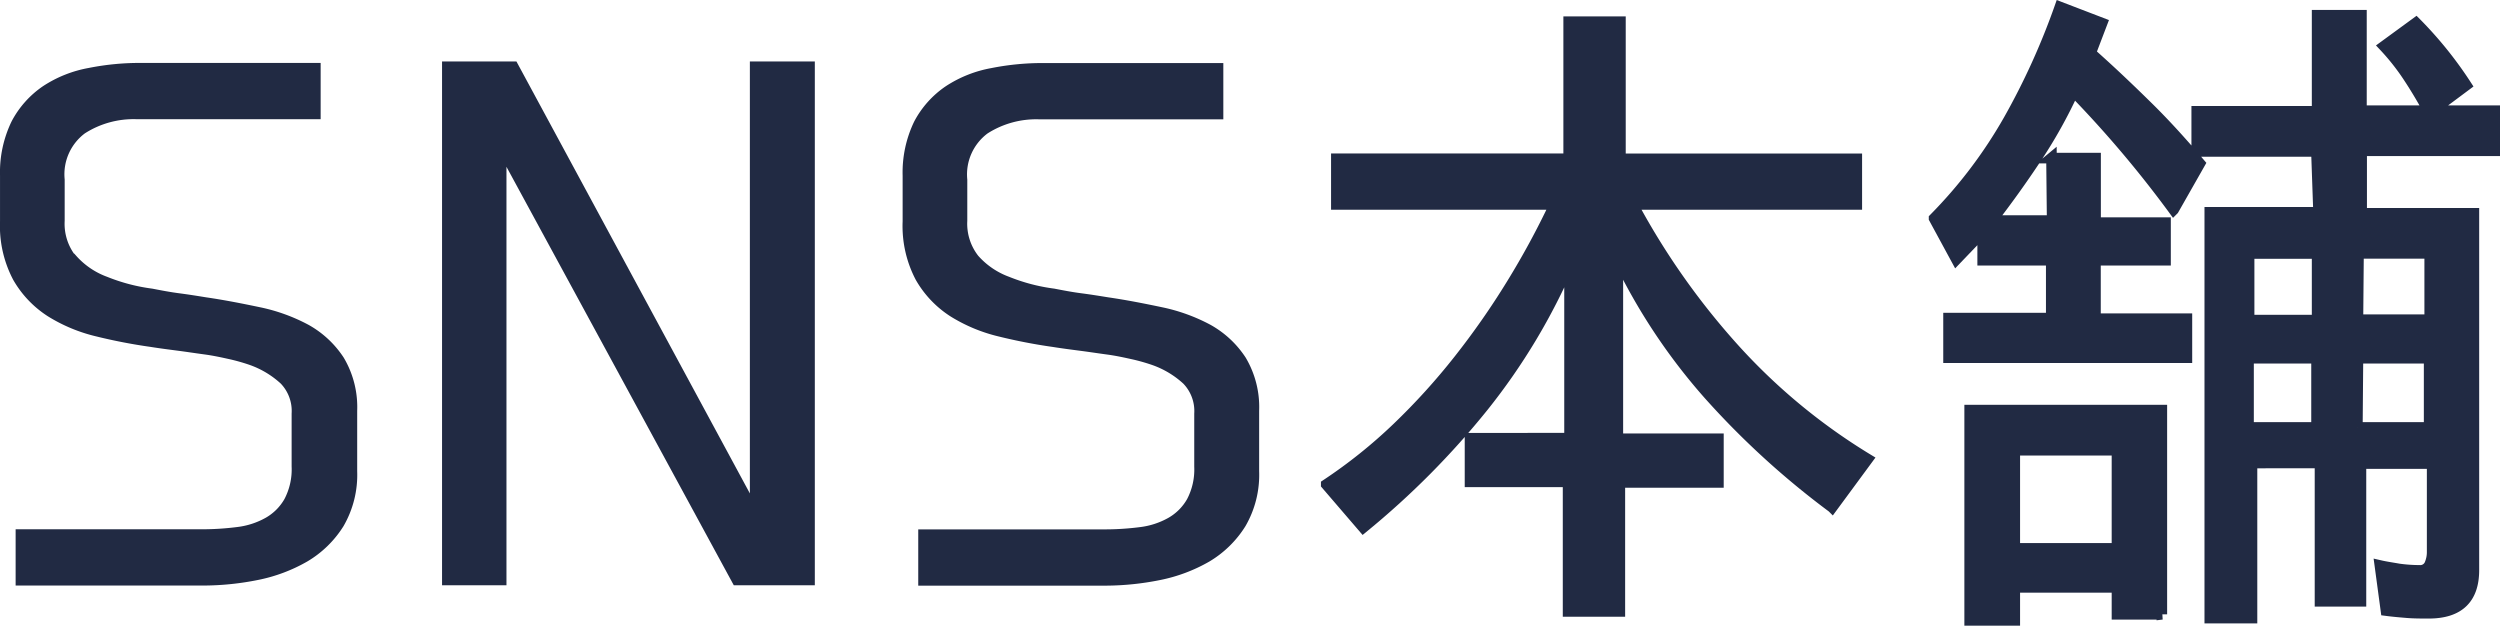 <svg xmlns="http://www.w3.org/2000/svg" width="118.37" height="29.629" viewBox="0 0 118.37 29.629">
  <g id="グループ_62" data-name="グループ 62" transform="translate(0.25 0.326)">
    <g id="グループ_2" data-name="グループ 2">
      <path id="パス_4" data-name="パス 4" d="M5.734,119.2A3.864,3.864,0,0,0,7.3,120.269a8.931,8.931,0,0,0,2.192.575c.425.082.849.164,1.274.219s.849.123,1.274.192c.849.123,1.685.288,2.534.466a8.276,8.276,0,0,1,2.233.808,4.485,4.485,0,0,1,1.575,1.466,4.33,4.33,0,0,1,.6,2.383v2.863a4.589,4.589,0,0,1-.616,2.479,4.8,4.8,0,0,1-1.616,1.575,7.436,7.436,0,0,1-2.26.849,12.952,12.952,0,0,1-2.493.26H3.31v-2.164h8.616a13.335,13.335,0,0,0,1.671-.11,3.882,3.882,0,0,0,1.425-.466,2.622,2.622,0,0,0,.986-.986,3.264,3.264,0,0,0,.37-1.657v-2.507a2.12,2.12,0,0,0-.589-1.6,4.506,4.506,0,0,0-1.575-.945,9.212,9.212,0,0,0-1.027-.288c-.37-.082-.753-.164-1.164-.219s-.849-.123-1.274-.178-.849-.11-1.274-.178a25.378,25.378,0,0,1-2.548-.493,7.412,7.412,0,0,1-2.205-.918,4.731,4.731,0,0,1-1.562-1.644,5.212,5.212,0,0,1-.589-2.644v-2.164a5.28,5.28,0,0,1,.521-2.452A4.359,4.359,0,0,1,4.5,111.215a5.557,5.557,0,0,1,2.068-.822,12.089,12.089,0,0,1,2.479-.233h8.205v2.164H8.789a4.525,4.525,0,0,0-2.589.712,2.671,2.671,0,0,0-1.068,2.4v1.945a2.715,2.715,0,0,0,.575,1.822Z" transform="translate(-2.57 -107.256)" fill="#303030"/>
      <path id="パス_5" data-name="パス 5" d="M35,134.41H31.562L20.4,113.863V134.41H17.85v-24.3h3.123L32.425,131.3V110.11H35Z" transform="translate(3.08 -107.275)" fill="#303030"/>
      <path id="パス_6" data-name="パス 6" d="M36.907,119.2a3.864,3.864,0,0,0,1.562,1.068,8.931,8.931,0,0,0,2.192.575c.425.082.849.164,1.274.219s.849.123,1.274.192c.849.123,1.685.288,2.534.466a8.276,8.276,0,0,1,2.233.808,4.485,4.485,0,0,1,1.575,1.466,4.33,4.33,0,0,1,.6,2.383v2.863a4.589,4.589,0,0,1-.616,2.479A4.8,4.8,0,0,1,47.92,133.3a7.436,7.436,0,0,1-2.26.849,12.952,12.952,0,0,1-2.493.26H34.51v-2.164h8.616a13.335,13.335,0,0,0,1.671-.11,3.882,3.882,0,0,0,1.425-.466,2.622,2.622,0,0,0,.986-.986,3.265,3.265,0,0,0,.37-1.657v-2.507a2.12,2.12,0,0,0-.589-1.6,4.506,4.506,0,0,0-1.575-.945,9.211,9.211,0,0,0-1.027-.288c-.37-.082-.753-.164-1.164-.219s-.849-.123-1.274-.178-.849-.11-1.274-.178a25.377,25.377,0,0,1-2.548-.493,7.412,7.412,0,0,1-2.205-.918,4.731,4.731,0,0,1-1.562-1.644,5.212,5.212,0,0,1-.589-2.644v-2.164a5.28,5.28,0,0,1,.521-2.452,4.359,4.359,0,0,1,1.411-1.575,5.557,5.557,0,0,1,2.068-.822,12.089,12.089,0,0,1,2.479-.233h8.205v2.164H39.989a4.525,4.525,0,0,0-2.589.712,2.671,2.671,0,0,0-1.068,2.4v1.945A2.715,2.715,0,0,0,36.907,119.2Z" transform="translate(8.967 -107.256)" fill="#303030"/>
      <path id="パス_7" data-name="パス 7" d="M62.709,117.276h.068a34.7,34.7,0,0,0,4.753,6.739,28.332,28.332,0,0,0,6.342,5.246l-1.685,2.288a39.077,39.077,0,0,1-5.849-5.342,28.008,28.008,0,0,1-4.3-6.493V128.3H66.8v2.068H62.133v6.109H59.681v-6.137H55.038v-2.068H59.75v-8.3a29.544,29.544,0,0,1-4.082,6.808,38.713,38.713,0,0,1-5.685,5.726l-1.753-2.041a24.032,24.032,0,0,0,3.356-2.685,31.212,31.212,0,0,0,2.931-3.233,37.139,37.139,0,0,0,2.493-3.575,38.854,38.854,0,0,0,2.041-3.767H48.709v-2.164h11V108.55h2.452v6.493H73.352v2.164H62.818l-.123.069Z" transform="translate(14.314 -107.851)" fill="#303030"/>
      <path id="パス_8" data-name="パス 8" d="M74.788,115.2h2.1v3.055H80.2v1.781H76.883v2.767h4.329v1.849H69.925v-1.877h4.863v-2.74H71.541V118.7L70.295,120l-1.055-1.945a22.309,22.309,0,0,0,3.52-4.644,33.374,33.374,0,0,0,2.438-5.37l2,.767-.534,1.4h-.027c.959.849,1.863,1.712,2.74,2.575s1.685,1.767,2.452,2.671l-1.246,2.192a53.132,53.132,0,0,0-4.739-5.6,23.048,23.048,0,0,1-1.767,3.164c-.671,1.014-1.37,1.986-2.109,2.945h2.863L74.8,115.19Zm5.246,21.6H77.9v-1.274H73.062v1.562H70.925v-9.958h9.1v9.671Zm-6.972-3.123H77.9v-4.644H73.062Zm14.314-18.793h-5.7v-1.9h5.7v-4.548h2.1v4.52H92.65c-.3-.548-.616-1.082-.959-1.6A10.724,10.724,0,0,0,90.54,109.9l1.52-1.11a18.5,18.5,0,0,1,2.383,2.959l-1.616,1.205h2.959v1.9h-6.3v2.959H94.8V134.71c0,1.356-.712,2.041-2.137,2.041-.356,0-.7,0-1.027-.027s-.657-.055-1-.1l-.288-2.137c.3.069.6.11.9.164a7.241,7.241,0,0,0,.973.068.485.485,0,0,0,.479-.274,1.457,1.457,0,0,0,.123-.616v-4.164h-3.37v6.52H87.513v-6.548H84.294v7.342h-2V117.765h5.15l-.1-2.863Zm-3.246,9.794v3.274h3.219v-3.274Zm.027-4.959v3.151h3.219v-3.151Zm5.123,8.232h3.4v-3.274h-3.37l-.027,3.274Zm.027-5.1h3.4V119.71h-3.37l-.027,3.151Z" transform="translate(22.084 -108.04)" fill="#303030"/>
    </g>
    <g id="グループ_3" data-name="グループ 3">
      <path id="パス_9" data-name="パス 9" d="M5.734,119.2A3.864,3.864,0,0,0,7.3,120.269a8.931,8.931,0,0,0,2.192.575c.425.082.849.164,1.274.219s.849.123,1.274.192c.849.123,1.685.288,2.534.466a8.276,8.276,0,0,1,2.233.808,4.485,4.485,0,0,1,1.575,1.466,4.33,4.33,0,0,1,.6,2.383v2.863a4.589,4.589,0,0,1-.616,2.479,4.8,4.8,0,0,1-1.616,1.575,7.436,7.436,0,0,1-2.26.849,12.952,12.952,0,0,1-2.493.26H3.31v-2.164h8.616a13.335,13.335,0,0,0,1.671-.11,3.882,3.882,0,0,0,1.425-.466,2.622,2.622,0,0,0,.986-.986,3.264,3.264,0,0,0,.37-1.657v-2.507a2.12,2.12,0,0,0-.589-1.6,4.506,4.506,0,0,0-1.575-.945,9.212,9.212,0,0,0-1.027-.288c-.37-.082-.753-.164-1.164-.219s-.849-.123-1.274-.178-.849-.11-1.274-.178a25.378,25.378,0,0,1-2.548-.493,7.412,7.412,0,0,1-2.205-.918,4.731,4.731,0,0,1-1.562-1.644,5.212,5.212,0,0,1-.589-2.644v-2.164a5.28,5.28,0,0,1,.521-2.452A4.359,4.359,0,0,1,4.5,111.215a5.557,5.557,0,0,1,2.068-.822,12.089,12.089,0,0,1,2.479-.233h8.205v2.164H8.789a4.525,4.525,0,0,0-2.589.712,2.671,2.671,0,0,0-1.068,2.4v1.945a2.715,2.715,0,0,0,.575,1.822Z" transform="translate(-2.57 -107.256)" fill="#212a43"/>
      <path id="パス_10" data-name="パス 10" d="M35,134.41H31.562L20.4,113.863V134.41H17.85v-24.3h3.123L32.425,131.3V110.11H35Z" transform="translate(3.08 -107.275)" fill="#212a43"/>
      <path id="パス_11" data-name="パス 11" d="M36.907,119.2a3.864,3.864,0,0,0,1.562,1.068,8.931,8.931,0,0,0,2.192.575c.425.082.849.164,1.274.219s.849.123,1.274.192c.849.123,1.685.288,2.534.466a8.276,8.276,0,0,1,2.233.808,4.485,4.485,0,0,1,1.575,1.466,4.33,4.33,0,0,1,.6,2.383v2.863a4.589,4.589,0,0,1-.616,2.479A4.8,4.8,0,0,1,47.92,133.3a7.436,7.436,0,0,1-2.26.849,12.952,12.952,0,0,1-2.493.26H34.51v-2.164h8.616a13.335,13.335,0,0,0,1.671-.11,3.882,3.882,0,0,0,1.425-.466,2.622,2.622,0,0,0,.986-.986,3.265,3.265,0,0,0,.37-1.657v-2.507a2.12,2.12,0,0,0-.589-1.6,4.506,4.506,0,0,0-1.575-.945,9.211,9.211,0,0,0-1.027-.288c-.37-.082-.753-.164-1.164-.219s-.849-.123-1.274-.178-.849-.11-1.274-.178a25.377,25.377,0,0,1-2.548-.493,7.412,7.412,0,0,1-2.205-.918,4.731,4.731,0,0,1-1.562-1.644,5.212,5.212,0,0,1-.589-2.644v-2.164a5.28,5.28,0,0,1,.521-2.452,4.359,4.359,0,0,1,1.411-1.575,5.557,5.557,0,0,1,2.068-.822,12.089,12.089,0,0,1,2.479-.233h8.205v2.164H39.989a4.525,4.525,0,0,0-2.589.712,2.671,2.671,0,0,0-1.068,2.4v1.945A2.715,2.715,0,0,0,36.907,119.2Z" transform="translate(8.967 -107.256)" fill="#212a43"/>
      <path id="パス_12" data-name="パス 12" d="M62.709,117.276h.068a34.7,34.7,0,0,0,4.753,6.739,28.332,28.332,0,0,0,6.342,5.246l-1.685,2.288a39.077,39.077,0,0,1-5.849-5.342,28.008,28.008,0,0,1-4.3-6.493V128.3H66.8v2.068H62.133v6.109H59.681v-6.137H55.038v-2.068H59.75v-8.3a29.544,29.544,0,0,1-4.082,6.808,38.713,38.713,0,0,1-5.685,5.726l-1.753-2.041a24.032,24.032,0,0,0,3.356-2.685,31.212,31.212,0,0,0,2.931-3.233,37.139,37.139,0,0,0,2.493-3.575,38.854,38.854,0,0,0,2.041-3.767H48.709v-2.164h11V108.55h2.452v6.493H73.352v2.164H62.818l-.123.069Z" transform="translate(14.314 -107.851)" fill="#212a43"/>
      <path id="パス_13" data-name="パス 13" d="M74.788,115.2h2.1v3.055H80.2v1.781H76.883v2.767h4.329v1.849H69.925v-1.877h4.863v-2.74H71.541V118.7L70.295,120l-1.055-1.945a22.309,22.309,0,0,0,3.52-4.644,33.374,33.374,0,0,0,2.438-5.37l2,.767-.534,1.4h-.027c.959.849,1.863,1.712,2.74,2.575s1.685,1.767,2.452,2.671l-1.246,2.192a53.132,53.132,0,0,0-4.739-5.6,23.048,23.048,0,0,1-1.767,3.164c-.671,1.014-1.37,1.986-2.109,2.945h2.863L74.8,115.19Zm5.246,21.6H77.9v-1.274H73.062v1.562H70.925v-9.958h9.1v9.671Zm-6.972-3.123H77.9v-4.644H73.062Zm14.314-18.793h-5.7v-1.9h5.7v-4.548h2.1v4.52H92.65c-.3-.548-.616-1.082-.959-1.6A10.724,10.724,0,0,0,90.54,109.9l1.52-1.11a18.5,18.5,0,0,1,2.383,2.959l-1.616,1.205h2.959v1.9h-6.3v2.959H94.8V134.71c0,1.356-.712,2.041-2.137,2.041-.356,0-.7,0-1.027-.027s-.657-.055-1-.1l-.288-2.137c.3.069.6.11.9.164a7.241,7.241,0,0,0,.973.068.485.485,0,0,0,.479-.274,1.457,1.457,0,0,0,.123-.616v-4.164h-3.37v6.52H87.513v-6.548H84.294v7.342h-2V117.765h5.15l-.1-2.863Zm-3.246,9.794v3.274h3.219v-3.274Zm.027-4.959v3.151h3.219v-3.151Zm5.123,8.232h3.4v-3.274h-3.37l-.027,3.274Zm.027-5.1h3.4V119.71h-3.37l-.027,3.151Z" transform="translate(22.084 -108.04)" fill="#212a43"/>
    </g>
    <g id="グループ_4" data-name="グループ 4">
      <path id="パス_14" data-name="パス 14" d="M5.734,119.2A3.864,3.864,0,0,0,7.3,120.269a8.931,8.931,0,0,0,2.192.575c.425.082.849.164,1.274.219s.849.123,1.274.192c.849.123,1.685.288,2.534.466a8.276,8.276,0,0,1,2.233.808,4.485,4.485,0,0,1,1.575,1.466,4.33,4.33,0,0,1,.6,2.383v2.863a4.589,4.589,0,0,1-.616,2.479,4.8,4.8,0,0,1-1.616,1.575,7.436,7.436,0,0,1-2.26.849,12.952,12.952,0,0,1-2.493.26H3.31v-2.164h8.616a13.335,13.335,0,0,0,1.671-.11,3.882,3.882,0,0,0,1.425-.466,2.622,2.622,0,0,0,.986-.986,3.264,3.264,0,0,0,.37-1.657v-2.507a2.12,2.12,0,0,0-.589-1.6,4.506,4.506,0,0,0-1.575-.945,9.212,9.212,0,0,0-1.027-.288c-.37-.082-.753-.164-1.164-.219s-.849-.123-1.274-.178-.849-.11-1.274-.178a25.378,25.378,0,0,1-2.548-.493,7.412,7.412,0,0,1-2.205-.918,4.731,4.731,0,0,1-1.562-1.644,5.212,5.212,0,0,1-.589-2.644v-2.164a5.28,5.28,0,0,1,.521-2.452A4.359,4.359,0,0,1,4.5,111.215a5.557,5.557,0,0,1,2.068-.822,12.089,12.089,0,0,1,2.479-.233h8.205v2.164H8.789a4.525,4.525,0,0,0-2.589.712,2.671,2.671,0,0,0-1.068,2.4v1.945a2.715,2.715,0,0,0,.575,1.822Z" transform="translate(-2.57 -107.256)" fill="none" stroke="#212a43" stroke-width="0.5"/>
      <path id="パス_15" data-name="パス 15" d="M35,134.41H31.562L20.4,113.863V134.41H17.85v-24.3h3.123L32.425,131.3V110.11H35Z" transform="translate(3.08 -107.275)" fill="none" stroke="#212a43" stroke-width="0.5"/>
      <path id="パス_16" data-name="パス 16" d="M36.907,119.2a3.864,3.864,0,0,0,1.562,1.068,8.931,8.931,0,0,0,2.192.575c.425.082.849.164,1.274.219s.849.123,1.274.192c.849.123,1.685.288,2.534.466a8.276,8.276,0,0,1,2.233.808,4.485,4.485,0,0,1,1.575,1.466,4.33,4.33,0,0,1,.6,2.383v2.863a4.589,4.589,0,0,1-.616,2.479A4.8,4.8,0,0,1,47.92,133.3a7.436,7.436,0,0,1-2.26.849,12.952,12.952,0,0,1-2.493.26H34.51v-2.164h8.616a13.335,13.335,0,0,0,1.671-.11,3.882,3.882,0,0,0,1.425-.466,2.622,2.622,0,0,0,.986-.986,3.265,3.265,0,0,0,.37-1.657v-2.507a2.12,2.12,0,0,0-.589-1.6,4.506,4.506,0,0,0-1.575-.945,9.211,9.211,0,0,0-1.027-.288c-.37-.082-.753-.164-1.164-.219s-.849-.123-1.274-.178-.849-.11-1.274-.178a25.377,25.377,0,0,1-2.548-.493,7.412,7.412,0,0,1-2.205-.918,4.731,4.731,0,0,1-1.562-1.644,5.212,5.212,0,0,1-.589-2.644v-2.164a5.28,5.28,0,0,1,.521-2.452,4.359,4.359,0,0,1,1.411-1.575,5.557,5.557,0,0,1,2.068-.822,12.089,12.089,0,0,1,2.479-.233h8.205v2.164H39.989a4.525,4.525,0,0,0-2.589.712,2.671,2.671,0,0,0-1.068,2.4v1.945A2.715,2.715,0,0,0,36.907,119.2Z" transform="translate(8.967 -107.256)" fill="none" stroke="#212a43" stroke-width="0.5"/>
      <path id="パス_17" data-name="パス 17" d="M62.709,117.276h.068a34.7,34.7,0,0,0,4.753,6.739,28.332,28.332,0,0,0,6.342,5.246l-1.685,2.288a39.077,39.077,0,0,1-5.849-5.342,28.008,28.008,0,0,1-4.3-6.493V128.3H66.8v2.068H62.133v6.109H59.681v-6.137H55.038v-2.068H59.75v-8.3a29.544,29.544,0,0,1-4.082,6.808,38.713,38.713,0,0,1-5.685,5.726l-1.753-2.041a24.032,24.032,0,0,0,3.356-2.685,31.212,31.212,0,0,0,2.931-3.233,37.139,37.139,0,0,0,2.493-3.575,38.854,38.854,0,0,0,2.041-3.767H48.709v-2.164h11V108.55h2.452v6.493H73.352v2.164H62.818l-.123.069Z" transform="translate(14.314 -107.851)" fill="none" stroke="#212a43" stroke-width="0.5"/>
      <path id="パス_18" data-name="パス 18" d="M74.788,115.2h2.1v3.055H80.2v1.781H76.883v2.767h4.329v1.849H69.925v-1.877h4.863v-2.74H71.541V118.7L70.295,120l-1.055-1.945a22.309,22.309,0,0,0,3.52-4.644,33.374,33.374,0,0,0,2.438-5.37l2,.767-.534,1.4h-.027c.959.849,1.863,1.712,2.74,2.575s1.685,1.767,2.452,2.671l-1.246,2.192a53.132,53.132,0,0,0-4.739-5.6,23.048,23.048,0,0,1-1.767,3.164c-.671,1.014-1.37,1.986-2.109,2.945h2.863L74.8,115.19Zm5.246,21.6H77.9v-1.274H73.062v1.562H70.925v-9.958h9.1v9.671Zm-6.972-3.123H77.9v-4.644H73.062Zm14.314-18.793h-5.7v-1.9h5.7v-4.548h2.1v4.52H92.65c-.3-.548-.616-1.082-.959-1.6A10.724,10.724,0,0,0,90.54,109.9l1.52-1.11a18.5,18.5,0,0,1,2.383,2.959l-1.616,1.205h2.959v1.9h-6.3v2.959H94.8V134.71c0,1.356-.712,2.041-2.137,2.041-.356,0-.7,0-1.027-.027s-.657-.055-1-.1l-.288-2.137c.3.069.6.11.9.164a7.241,7.241,0,0,0,.973.068.485.485,0,0,0,.479-.274,1.457,1.457,0,0,0,.123-.616v-4.164h-3.37v6.52H87.513v-6.548H84.294v7.342h-2V117.765h5.15l-.1-2.863Zm-3.246,9.794v3.274h3.219v-3.274Zm.027-4.959v3.151h3.219v-3.151Zm5.123,8.232h3.4v-3.274h-3.37l-.027,3.274Zm.027-5.1h3.4V119.71h-3.37l-.027,3.151Z" transform="translate(22.084 -108.04)" fill="none" stroke="#212a43" stroke-width="0.5"/>
    </g>
  </g>
</svg>
